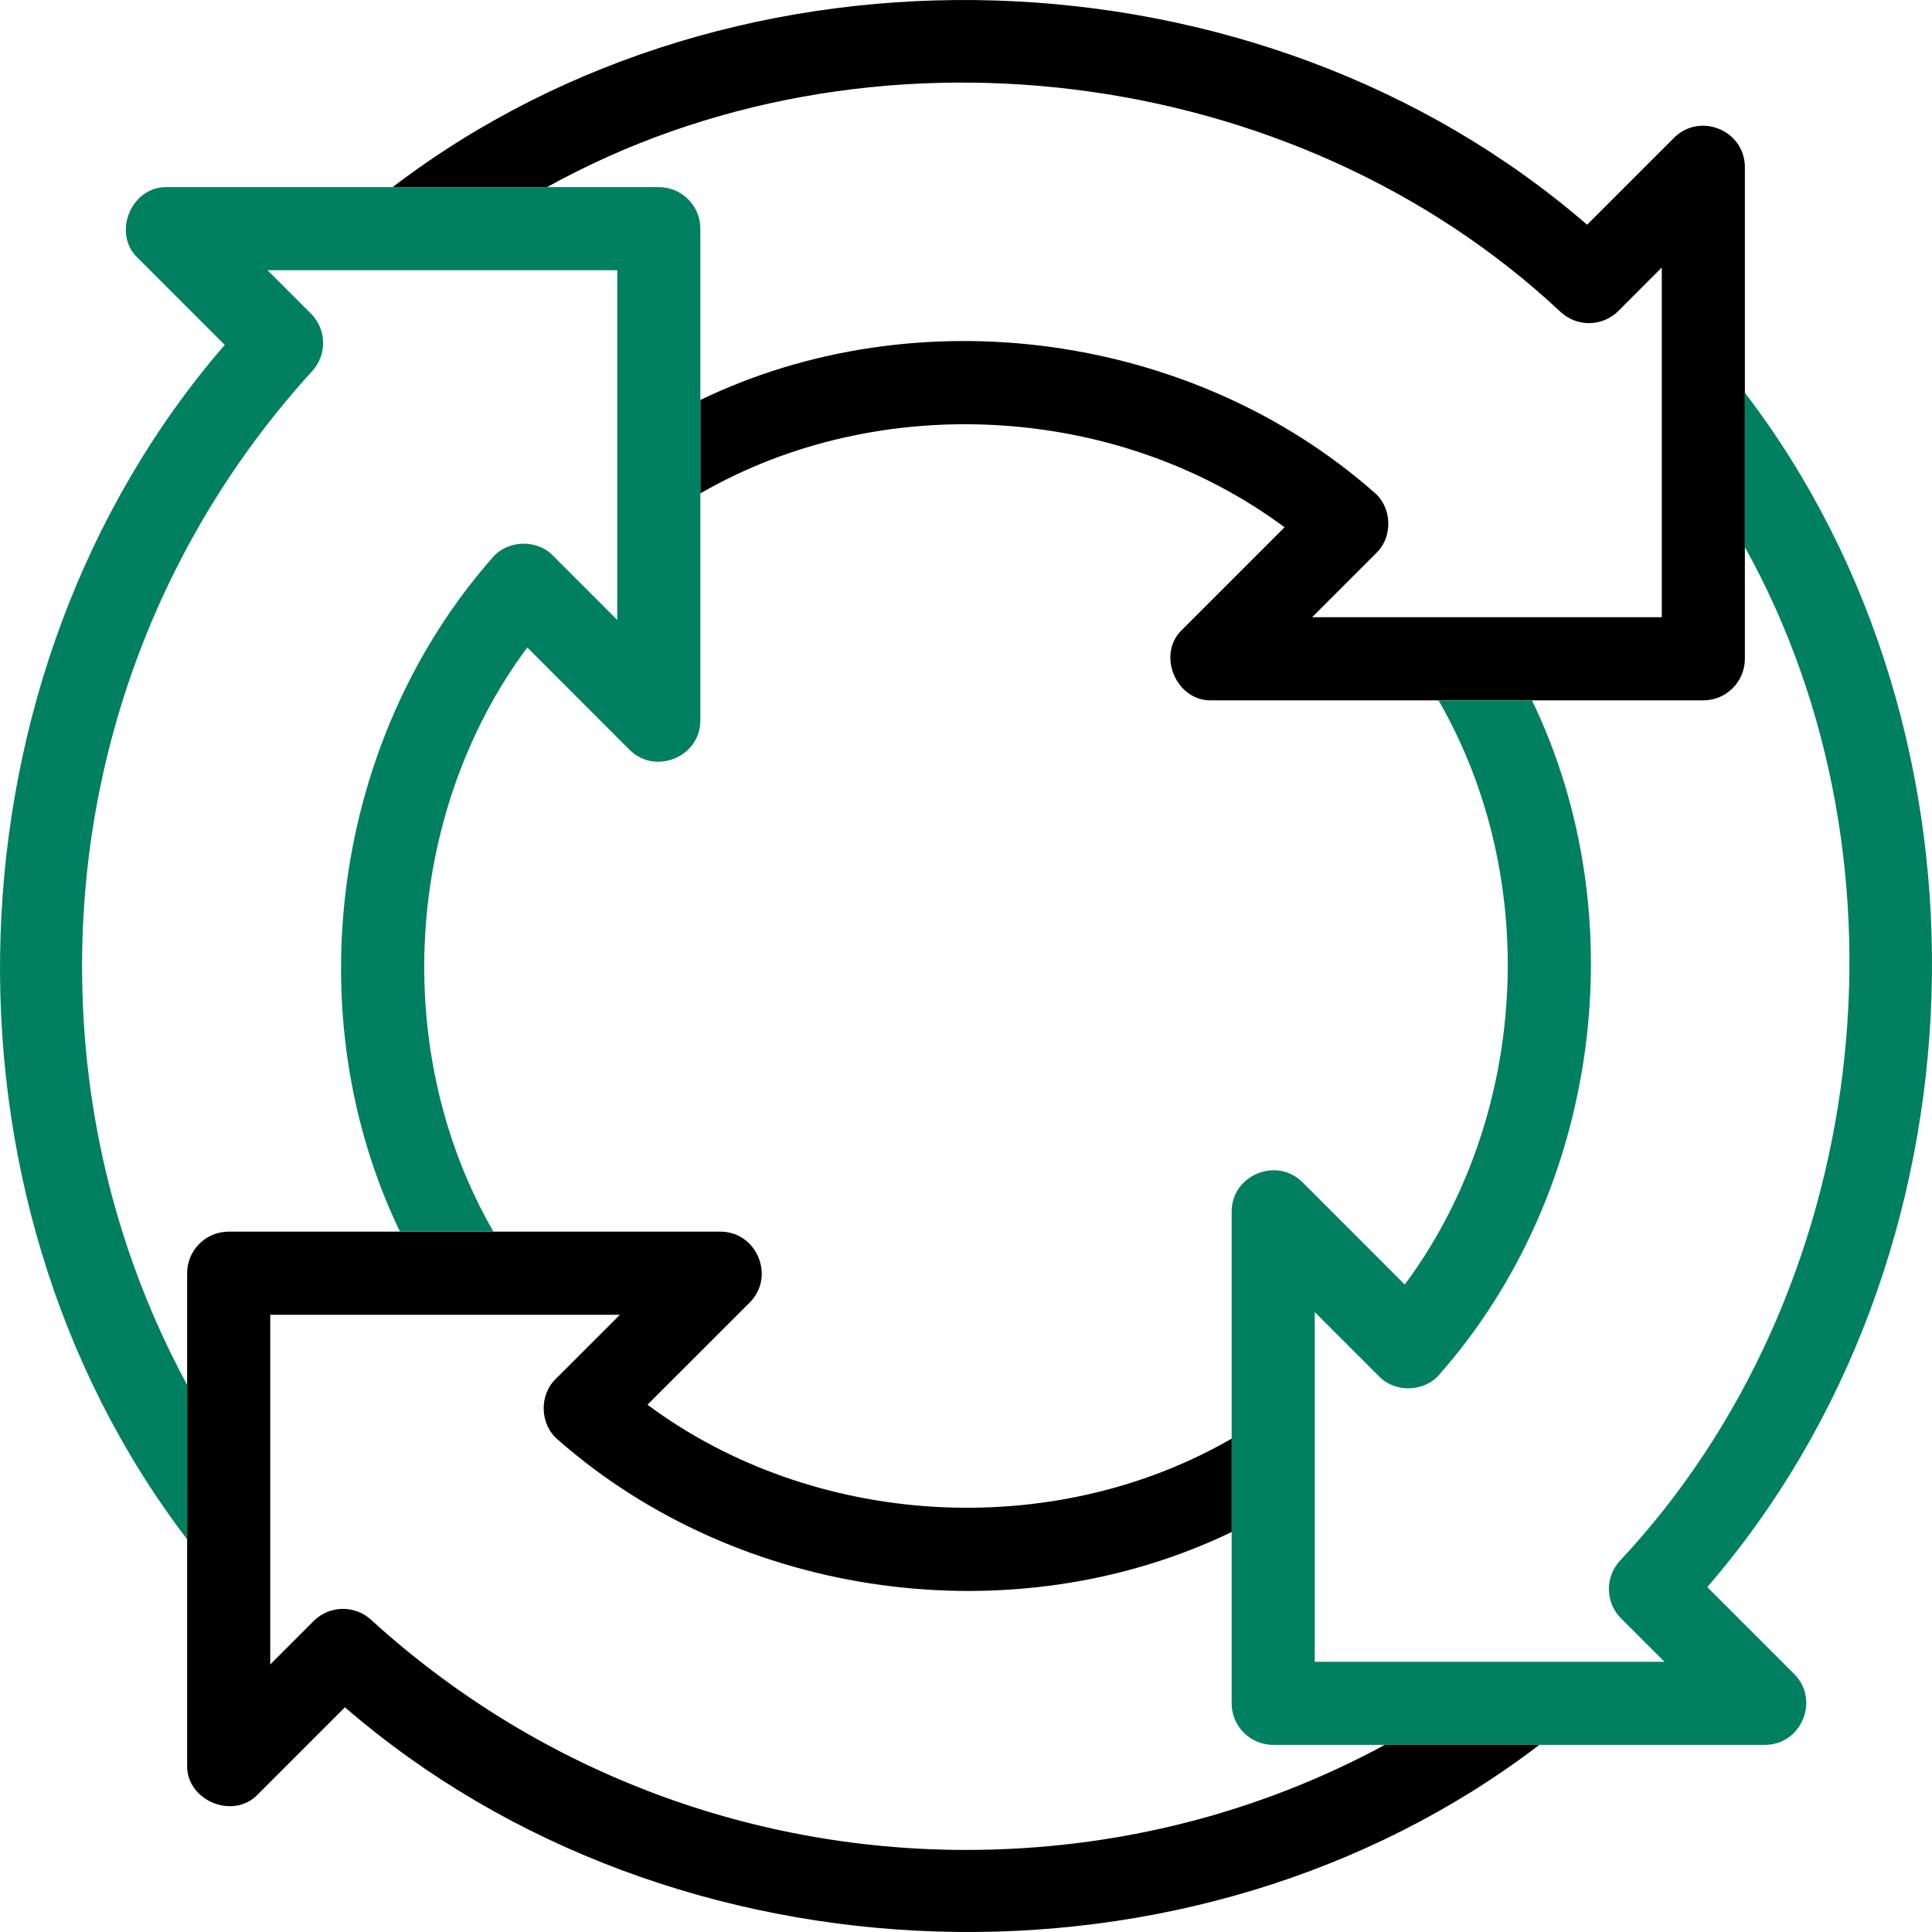 <svg width="48" height="48" viewBox="0 0 48 48" fill="none" xmlns="http://www.w3.org/2000/svg">
<g clip-path="url(#clip0_3191_8455)">
<path d="M43.351 4.151C43.346 3.237 42.235 2.781 41.589 3.425L39.431 5.583C31.276 -1.474 18.33 -1.902 9.756 4.649H13.593C21.515 0.249 32.149 1.54 38.782 7.759C38.98 7.939 39.229 8.028 39.478 8.028C39.742 8.028 40.007 7.927 40.208 7.726L41.286 6.647V15.335H32.599L34.193 13.741C34.614 13.337 34.587 12.6 34.137 12.229C29.631 8.265 22.799 7.334 17.4 9.937V12.258C21.858 9.684 27.787 10.033 31.914 13.1C31.91 13.104 29.375 15.637 29.372 15.642C28.726 16.252 29.218 17.429 30.106 17.4H42.319C42.889 17.4 43.351 16.937 43.351 16.367C43.351 16.363 43.351 4.155 43.351 4.151Z" fill="black"/>
<path d="M42.417 39.431C49.474 31.276 49.903 18.33 43.351 9.756V13.592C47.751 21.514 46.461 32.148 40.242 38.782C39.87 39.19 39.884 39.818 40.274 40.208L41.353 41.286H32.665V32.599L34.259 34.193C34.663 34.614 35.4 34.587 35.771 34.137C39.735 29.631 40.666 22.799 38.062 17.4H35.739C38.316 21.857 37.968 27.786 34.9 31.914L32.363 29.376C31.723 28.731 30.597 29.192 30.6 30.106V42.319C30.6 42.889 31.063 43.351 31.633 43.351H43.845C44.758 43.354 45.222 42.231 44.575 41.589L42.417 39.431Z" fill="#008060"/>
<path d="M24 45.961C18.511 45.961 13.261 43.93 9.218 40.242C8.811 39.87 8.183 39.884 7.792 40.274L6.714 41.353V32.665H15.402L13.807 34.259C13.386 34.663 13.413 35.4 13.863 35.771C18.369 39.735 25.201 40.666 30.601 38.062V35.742C26.143 38.316 20.214 37.967 16.086 34.9L18.624 32.363C19.27 31.723 18.808 30.597 17.894 30.6H5.682C5.111 30.6 4.649 31.063 4.649 31.633V43.845C4.62 44.737 5.802 45.227 6.412 44.575L8.57 42.417C16.724 49.474 29.67 49.903 38.244 43.351H34.406C31.235 45.066 27.694 45.961 24 45.961Z" fill="black"/>
<path d="M2.039 24C2.039 18.511 4.07 13.261 7.758 9.218C8.13 8.811 8.116 8.183 7.726 7.792L6.647 6.714H15.335V15.402L13.741 13.807C13.337 13.386 12.6 13.413 12.229 13.863C8.265 18.369 7.334 25.201 9.937 30.6H12.26C9.684 26.143 10.032 20.214 13.1 16.086L15.637 18.624C16.277 19.27 17.404 18.808 17.4 17.894V5.682C17.4 5.111 16.938 4.649 16.367 4.649H4.155C3.263 4.619 2.773 5.802 3.425 6.411L5.583 8.569C-1.474 16.724 -1.902 29.67 4.649 38.244V34.407C2.934 31.236 2.039 27.694 2.039 24Z" fill="#008060"/>
</g>
<defs>
<clipPath id="clip0_3191_8455">
<rect width="48" height="48" fill="white"/>
</clipPath>
</defs>
</svg>
